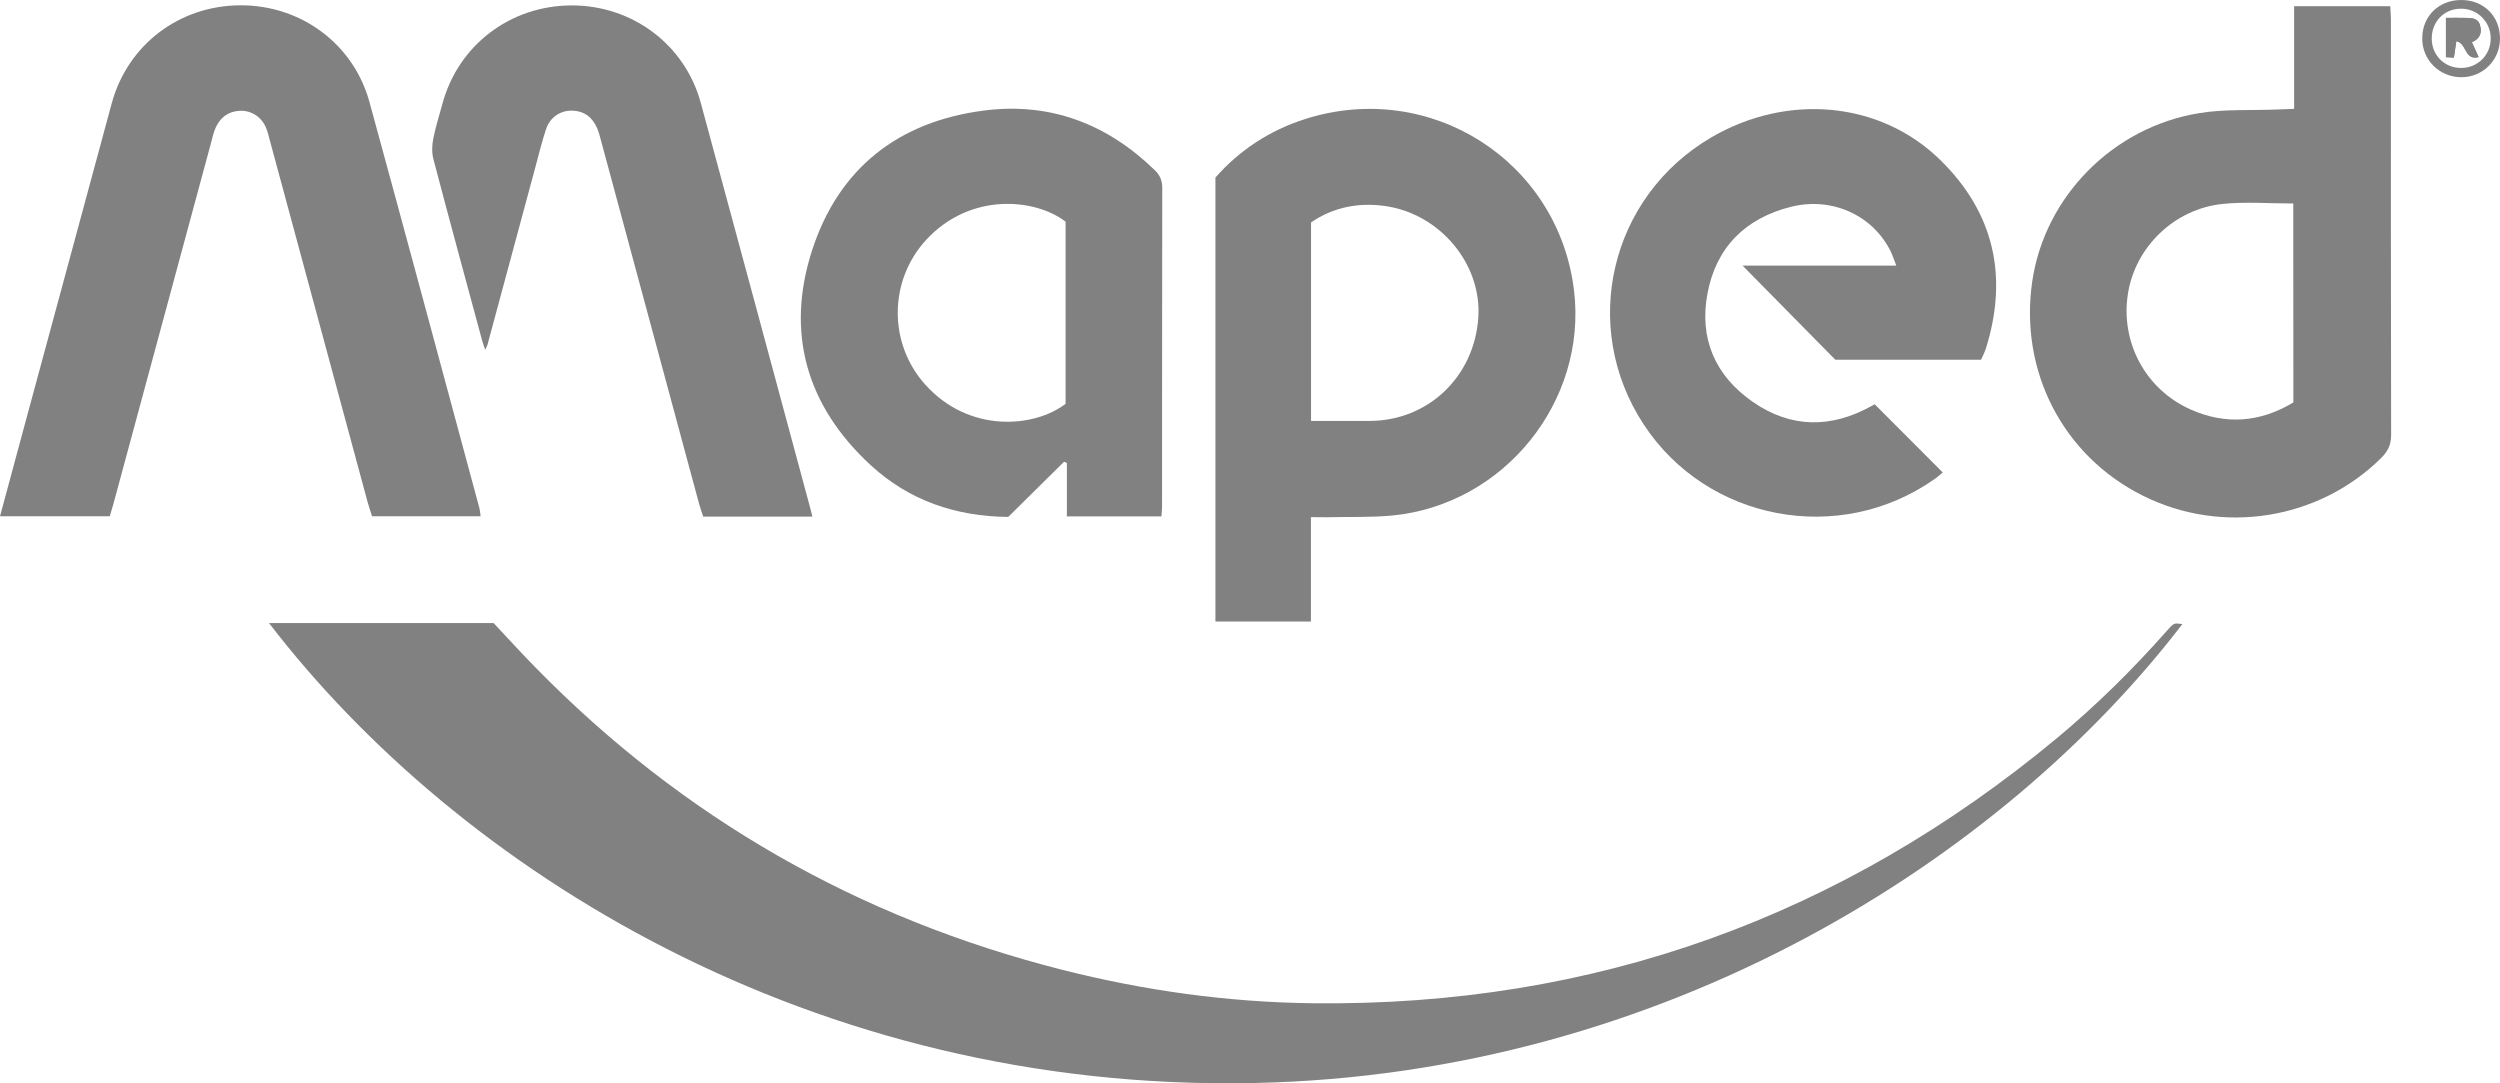 <svg width="60" height="26" viewBox="0 0 60 26" fill="none" xmlns="http://www.w3.org/2000/svg">
<path d="M6.456 14.953C8.273 14.953 10.052 14.953 11.846 14.953C12.178 15.304 12.506 15.669 12.85 16.018C16.38 19.625 20.605 22.039 25.512 23.28C27.481 23.777 29.478 24.055 31.509 24.078C38.257 24.157 44.202 22.003 49.369 17.713C50.318 16.923 51.196 16.056 52.012 15.131C52.172 14.95 52.174 14.95 52.377 14.978C48.059 20.614 39.956 25.786 30.112 25.992C19.496 26.217 10.999 20.869 6.456 14.953Z" fill="#818181"/>
<path d="M2.634 12.391C1.745 12.391 0.886 12.391 0 12.391C0.19 11.68 0.375 10.999 0.56 10.316C1.268 7.703 1.974 5.088 2.682 2.478C3.065 1.071 4.307 0.13 5.775 0.127C7.226 0.125 8.483 1.053 8.866 2.445C9.754 5.689 10.627 8.939 11.505 12.192C11.52 12.248 11.523 12.307 11.535 12.391C10.665 12.391 9.816 12.391 8.93 12.391C8.897 12.289 8.856 12.169 8.822 12.047C8.037 9.143 7.251 6.243 6.468 3.339C6.443 3.242 6.42 3.145 6.379 3.054C6.271 2.801 6.024 2.646 5.757 2.659C5.48 2.671 5.285 2.819 5.175 3.066C5.123 3.184 5.095 3.314 5.062 3.439C4.282 6.322 3.504 9.204 2.723 12.09C2.698 12.182 2.667 12.276 2.634 12.391Z" fill="#818181"/>
<path d="M55.059 2.613C55.059 1.782 55.059 0.976 55.059 0.148C55.837 0.148 56.586 0.148 57.366 0.148C57.371 0.255 57.382 0.362 57.382 0.466C57.382 3.79 57.379 7.117 57.387 10.441C57.387 10.673 57.31 10.831 57.151 10.989C55.652 12.475 53.336 12.847 51.434 11.899C49.507 10.94 48.457 8.901 48.775 6.745C49.075 4.721 50.708 3.051 52.782 2.715C53.39 2.615 54.024 2.654 54.645 2.628C54.774 2.625 54.9 2.618 55.059 2.613ZM55.038 4.884C54.448 4.884 53.891 4.838 53.347 4.894C52.186 5.011 51.244 5.929 51.07 7.051C50.888 8.21 51.488 9.342 52.571 9.826C53.419 10.204 54.248 10.137 55.041 9.658C55.038 8.06 55.038 6.487 55.038 4.884Z" fill="#818181"/>
<path d="M31.462 12.411C31.462 13.262 31.462 14.078 31.462 14.917C30.687 14.917 29.94 14.917 29.17 14.917C29.17 11.376 29.17 7.838 29.17 4.262C29.742 3.609 30.469 3.128 31.329 2.855C34.332 1.902 37.404 3.867 37.777 6.974C38.095 9.635 36.098 12.115 33.41 12.373C32.892 12.421 32.366 12.401 31.845 12.414C31.727 12.414 31.608 12.411 31.462 12.411ZM31.465 10.102C31.955 10.102 32.414 10.102 32.876 10.102C34.273 10.097 35.382 9.044 35.479 7.627C35.569 6.337 34.555 5.121 33.225 4.942C32.589 4.856 31.991 4.978 31.465 5.338C31.465 6.931 31.465 8.493 31.465 10.102Z" fill="#818181"/>
<path d="M47.546 8.633C46.363 8.633 45.2 8.633 44.047 8.633C43.306 7.882 42.572 7.135 41.822 6.375C43.028 6.375 44.248 6.375 45.511 6.375C45.452 6.227 45.421 6.123 45.374 6.028C44.941 5.162 43.965 4.718 42.985 4.963C41.886 5.238 41.188 5.937 40.98 7.04C40.775 8.126 41.165 9.021 42.071 9.648C42.98 10.278 43.947 10.283 44.915 9.745C44.948 9.724 44.984 9.707 44.992 9.702C45.536 10.247 46.073 10.782 46.625 11.338C46.589 11.369 46.512 11.443 46.424 11.501C44.145 13.104 40.962 12.503 39.445 10.181C37.907 7.831 38.642 4.721 41.07 3.298C42.892 2.233 45.12 2.424 46.566 3.839C47.857 5.101 48.201 6.633 47.664 8.356C47.633 8.453 47.587 8.539 47.546 8.633Z" fill="#818181"/>
<path d="M27.874 12.393C27.116 12.393 26.377 12.393 25.605 12.393C25.605 11.957 25.605 11.534 25.605 11.111C25.581 11.101 25.561 11.091 25.538 11.081C25.094 11.519 24.65 11.96 24.198 12.406C22.938 12.396 21.813 12.011 20.892 11.16C19.354 9.74 18.851 7.983 19.49 6.008C20.127 4.04 21.564 2.911 23.631 2.651C25.214 2.452 26.577 2.977 27.717 4.086C27.84 4.206 27.894 4.333 27.894 4.507C27.889 7.043 27.892 9.579 27.889 12.116C27.892 12.205 27.881 12.291 27.874 12.393ZM25.574 5.32C24.845 4.759 23.284 4.609 22.227 5.758C21.328 6.737 21.318 8.238 22.203 9.227C23.256 10.405 24.829 10.265 25.574 9.691C25.574 8.241 25.574 6.778 25.574 5.32Z" fill="#818181"/>
<path d="M19.498 12.399C18.61 12.399 17.758 12.399 16.878 12.399C16.847 12.302 16.808 12.202 16.78 12.098C15.992 9.187 15.207 6.273 14.421 3.362C14.395 3.265 14.37 3.168 14.331 3.077C14.218 2.814 14.021 2.661 13.728 2.656C13.451 2.648 13.199 2.817 13.107 3.095C13.009 3.388 12.935 3.688 12.855 3.989C12.47 5.417 12.085 6.844 11.7 8.272C11.692 8.3 11.677 8.325 11.644 8.396C11.61 8.292 11.585 8.226 11.567 8.157C11.177 6.712 10.781 5.264 10.401 3.816C10.36 3.66 10.368 3.482 10.399 3.324C10.455 3.041 10.545 2.763 10.62 2.485C10.999 1.083 12.247 0.135 13.713 0.13C15.176 0.125 16.439 1.071 16.818 2.467C17.696 5.707 18.572 8.947 19.444 12.187C19.46 12.24 19.473 12.296 19.498 12.399Z" fill="#818181"/>
<path d="M59.071 0C59.61 0 60 0.39 60 0.925C60 1.445 59.584 1.858 59.066 1.853C58.544 1.851 58.129 1.435 58.134 0.918C58.134 0.387 58.532 0 59.071 0ZM59.076 1.631C59.471 1.626 59.779 1.315 59.777 0.92C59.777 0.515 59.446 0.196 59.042 0.209C58.645 0.222 58.357 0.528 58.362 0.935C58.367 1.336 58.678 1.636 59.076 1.631Z" fill="#818181"/>
<path d="M58.893 1.382C58.916 1.223 58.934 1.106 58.953 0.989C59.214 1.04 59.142 1.458 59.489 1.371C59.427 1.239 59.381 1.132 59.327 1.014C59.533 0.928 59.576 0.772 59.517 0.591C59.461 0.423 59.302 0.436 59.163 0.431C59.017 0.426 58.868 0.431 58.706 0.431C58.706 0.767 58.706 1.063 58.706 1.374C58.77 1.376 58.824 1.379 58.893 1.382Z" fill="#818181"/>
<path d="M58.894 1.382C58.824 1.379 58.77 1.377 58.701 1.371C58.701 1.06 58.701 0.765 58.701 0.428C58.863 0.428 59.012 0.423 59.158 0.428C59.297 0.433 59.456 0.421 59.512 0.589C59.571 0.77 59.528 0.925 59.322 1.012C59.376 1.129 59.425 1.236 59.484 1.369C59.138 1.456 59.212 1.038 58.948 0.987C58.935 1.106 58.917 1.224 58.894 1.382ZM59.345 0.693C59.22 0.571 59.086 0.589 58.925 0.642C58.937 0.711 58.948 0.772 58.96 0.851C59.107 0.826 59.261 0.895 59.345 0.693Z" fill="#818181"/>
</svg>
